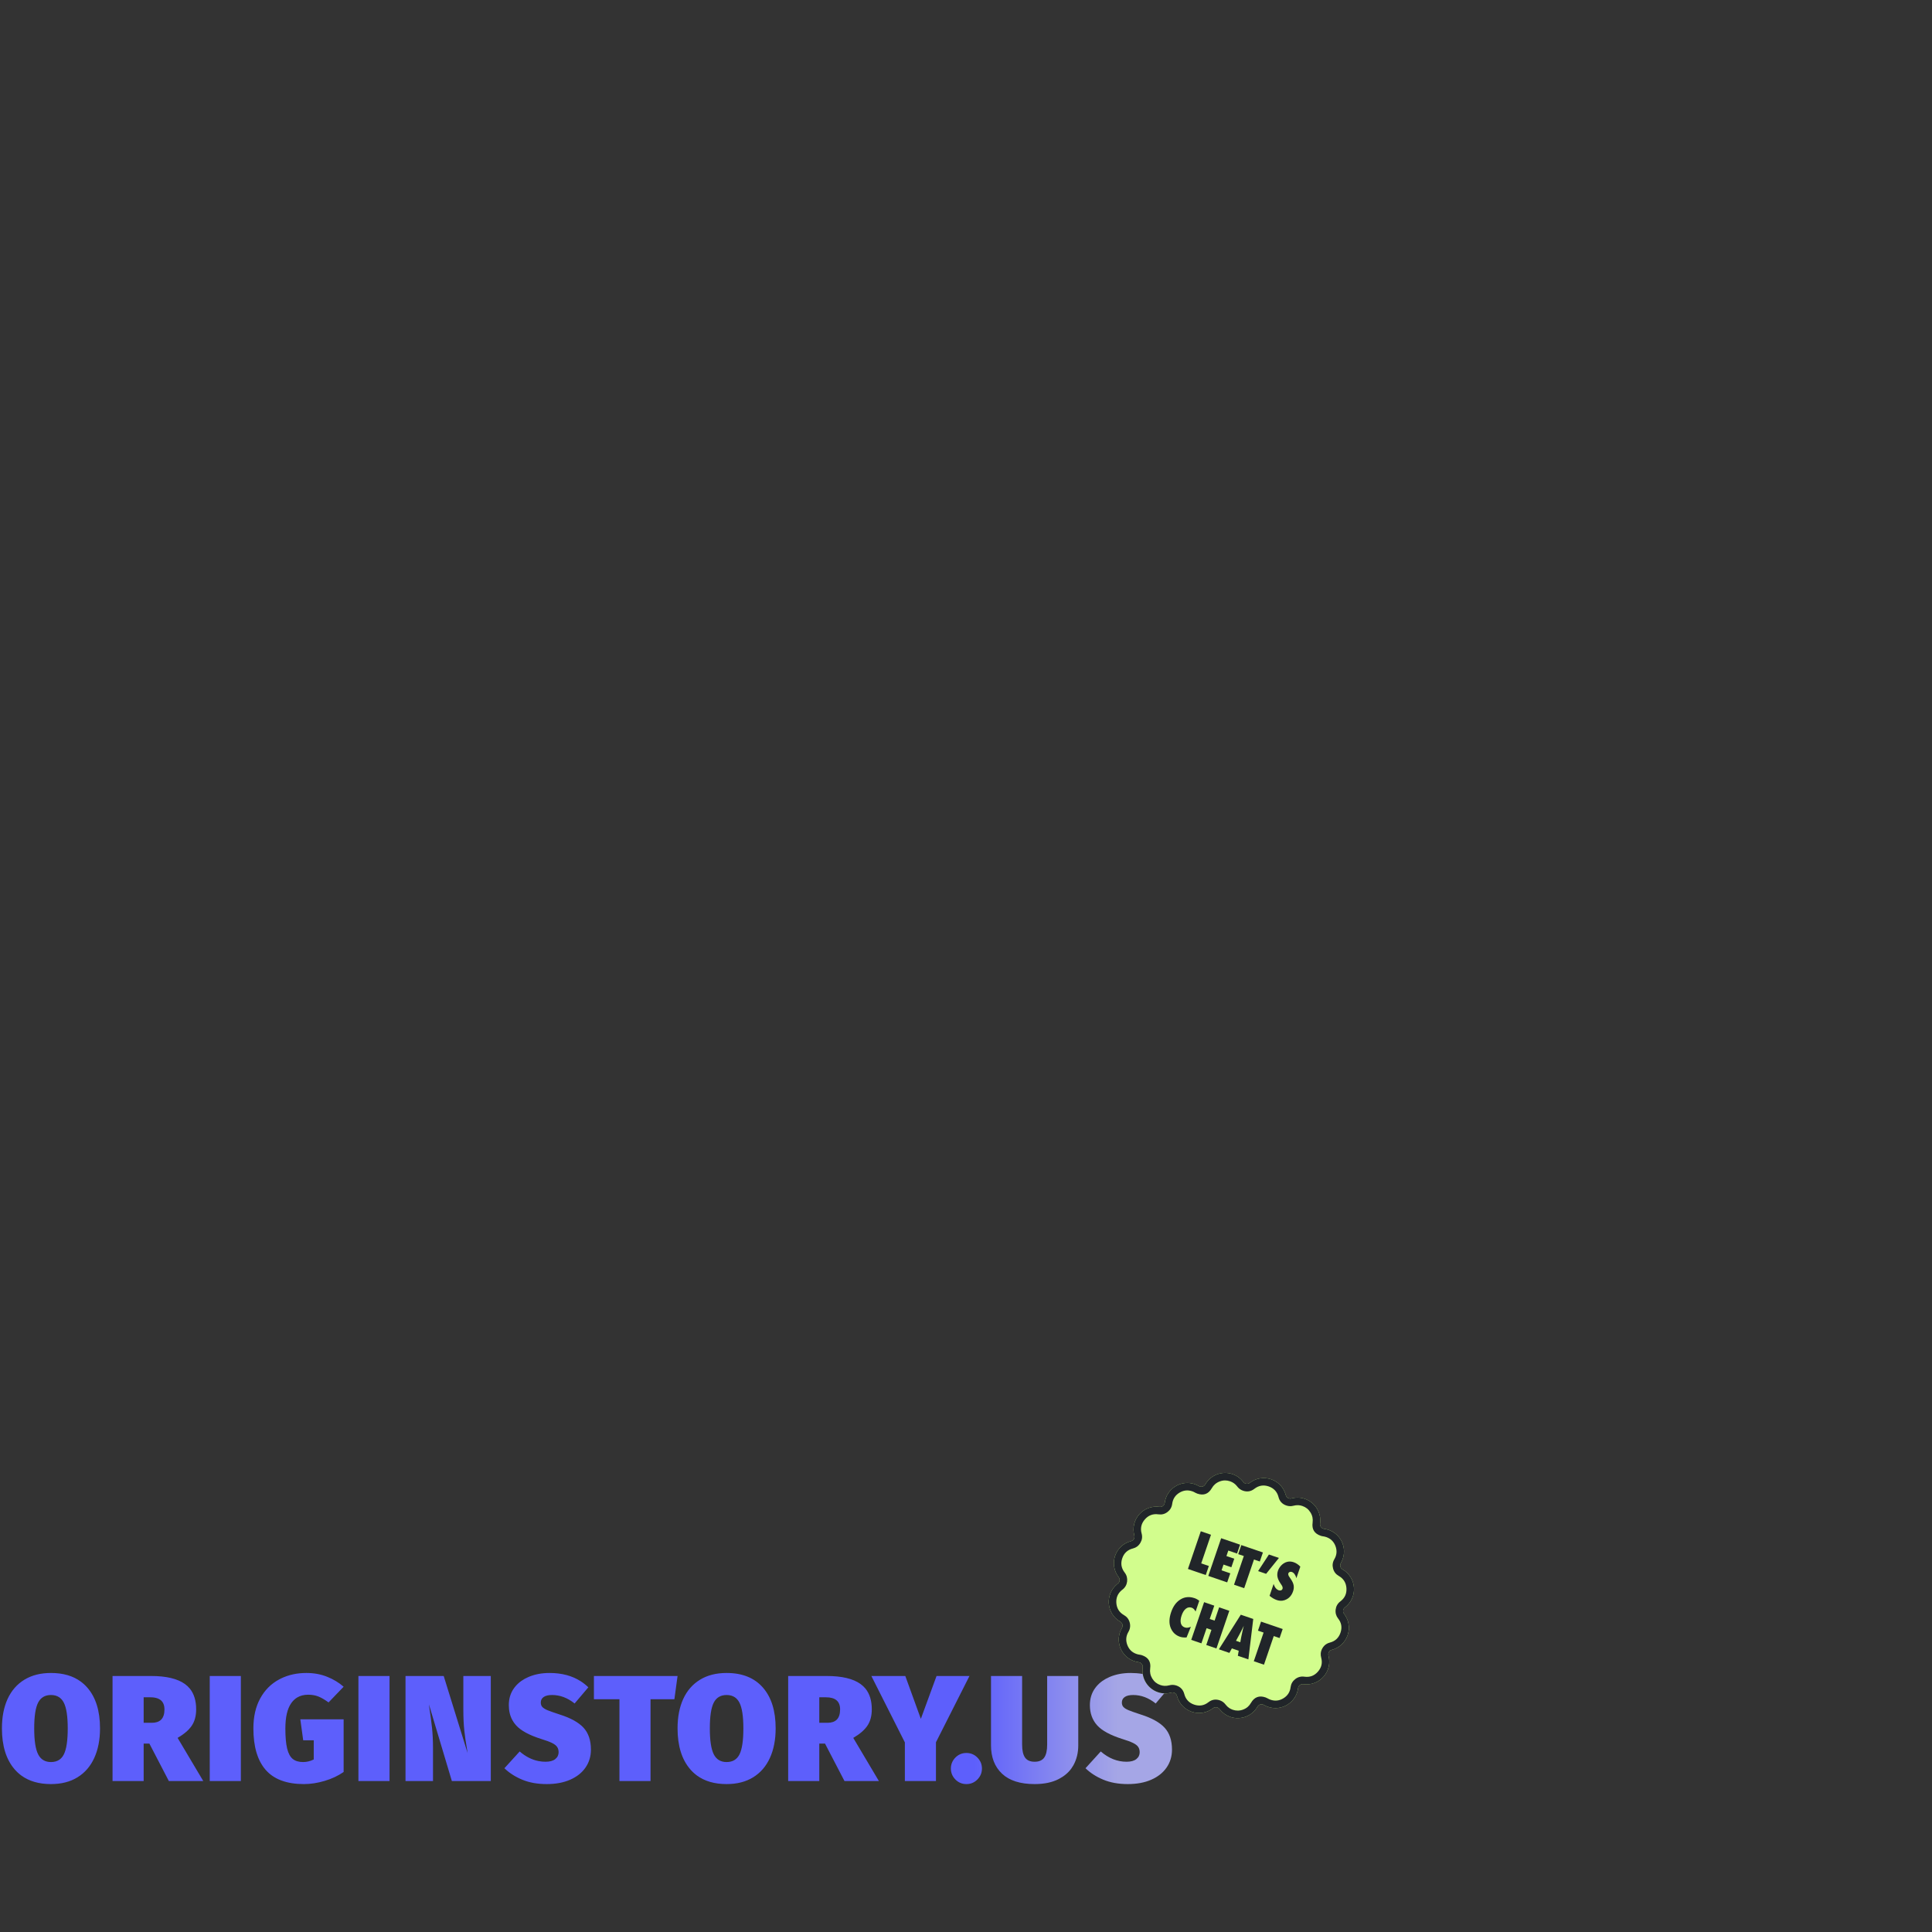 <svg xmlns="http://www.w3.org/2000/svg" xmlns:xlink="http://www.w3.org/1999/xlink" width="1024" height="1024" viewBox="0 0 1024 1024" fill="none"><rect x="0" y="0" width="1024" height="1024" fill="#333333" stroke="none"/><desc>			Created with Pixso.	</desc><defs><clipPath id="clip1809_11812"><rect id="Buttont - Hero" width="130.212" height="130.212" transform="translate(612.086 763) rotate(18.858)" fill="white" fill-opacity="0"></rect></clipPath><clipPath id="clip1809_11804"><rect id="Lets_Chat_Logo_1" width="1024" height="1024" fill="white" fill-opacity="0"></rect></clipPath><linearGradient x1="502.5" y1="917" x2="622.5" y2="917" id="paint_linear_1809_11808_0" gradientUnits="userSpaceOnUse"><stop offset="0.115" stop-color="#5D5FFC"></stop><stop offset="0.748" stop-color="#A5A6E6"></stop></linearGradient></defs><rect id="Lets_Chat_Logo_1" width="1024" height="1024" fill="#FFFFFF" fill-opacity="0"></rect><g clip-path="url(#clip1809_11804)"><path id="origin" d="M42.86 891.31Q36.64 886.71 27.01 886.71Q18.77 886.71 12.93 890.28C9.04 892.65 6.08 896.04 4.04 900.44Q1.02 907.04 1.02 916.07Q1.02 929.99 7.77 937.8Q9.37 939.64 11.28 941.05Q17.48 945.6 27.01 945.6C32.51 945.6 37.2 944.4 41.09 942C44.99 939.59 47.94 936.18 49.96 931.75C51.99 927.32 53.01 922.09 53.01 916.07C53.01 906.79 50.76 899.59 46.25 894.44Q44.71 892.68 42.86 891.31ZM173.38 888.72C170.05 887.38 166.38 886.71 162.38 886.71Q154.95 886.71 148.93 889.63Q148.41 889.89 147.89 890.17C143.63 892.46 140.3 895.82 137.89 900.25C135.49 904.66 134.3 909.93 134.3 916.07Q134.3 930.64 140.86 938.12C145.23 943.1 151.98 945.6 161.09 945.6C164.61 945.6 168.26 945.04 172.05 943.92C175.84 942.8 179.2 941.22 182.13 939.19L182.13 911.28L159.18 911.28L160.7 922.39L166.29 922.39L166.29 932.55C164.48 933.46 162.59 933.92 160.63 933.92C158.37 933.92 156.57 933.38 155.22 932.32C153.86 931.25 152.86 929.43 152.21 926.85C151.57 924.26 151.25 920.69 151.25 916.16C151.25 910.13 152.29 905.64 154.38 902.69Q155.68 900.83 157.45 899.75Q159.94 898.23 163.34 898.23C165.36 898.23 167.17 898.55 168.77 899.19C170.37 899.83 172.16 900.87 174.14 902.32L182.13 894C179.63 891.81 176.71 890.05 173.38 888.72ZM76.14 924.15L79.18 924.15L89.5 944L107.74 944L94.14 921.12Q99.34 918.08 101.65 914.64C103.19 912.35 103.97 909.46 103.97 905.99Q103.97 899.1 100.59 894.97Q99.5 893.64 98.05 892.59Q92.13 888.31 80.06 888.31L59.65 888.31L59.65 944L76.14 944L76.14 924.15ZM127.66 944L127.66 888.31L111.17 888.31L111.17 944L127.66 944ZM206.46 944L206.46 888.31L189.97 888.31L189.97 944L206.46 944ZM239.5 944L260.13 944L260.13 888.31L245.58 888.31L245.58 906.16C245.58 910.32 245.75 913.98 246.09 917.16C246.44 920.34 246.93 923.76 247.57 927.43L247.82 929.11L235.17 888.31L214.93 888.31L214.93 944L229.5 944L229.5 926.71Q229.5 920.64 228.98 915.79Q228.45 910.95 227.57 905.11L227.34 903.35L239.5 944ZM20.2 902.43C21.59 899.74 23.86 898.39 27.01 898.39Q29.55 898.39 31.32 899.55Q32.85 900.56 33.81 902.43Q35.9 906.48 35.9 916.07Q35.9 925.75 33.85 929.84Q32.93 931.68 31.44 932.7Q29.64 933.92 27.01 933.92C23.86 933.92 21.59 932.54 20.2 929.8Q18.13 925.68 18.13 916.07Q18.13 906.48 20.2 902.43ZM80.45 913.12L76.14 913.12L76.14 899.6L79.65 899.6Q84.02 899.6 85.85 901.76Q87.17 903.31 87.17 905.99C87.17 908.4 86.61 910.19 85.49 911.36Q85.42 911.44 85.34 911.51Q83.66 913.12 80.45 913.12Z" fill="#5D5FFC" fill-opacity="1" fill-rule="evenodd"></path><path id="Story" d="M307.81 891.11Q300.96 886.71 291.28 886.71C287.17 886.71 283.47 887.41 280.19 888.8Q275.91 890.61 273.22 893.76Q272.83 894.23 272.47 894.72C270.61 897.27 269.68 900.28 269.68 903.76Q269.68 908.24 271.56 911.69Q272.37 913.16 273.51 914.44Q277.35 918.72 287.04 921.75C289.49 922.5 291.35 923.2 292.63 923.84C293.92 924.48 294.81 925.17 295.3 925.93C295.81 926.67 296.07 927.6 296.07 928.72Q296.07 929.8 295.65 930.69Q295.21 931.63 294.31 932.35C293.14 933.29 291.4 933.76 289.11 933.76Q287.26 933.76 285.47 933.41Q280.16 932.39 275.44 928.31L267.35 937.2C269.92 939.7 273.07 941.72 276.79 943.27C280.53 944.82 284.85 945.6 289.76 945.6C294.56 945.6 298.72 944.82 302.24 943.27C305.75 941.72 308.46 939.57 310.34 936.83C312.24 934.08 313.2 930.92 313.2 927.35C313.2 922.45 311.9 918.58 309.31 915.75C306.73 912.93 302.51 910.58 296.63 908.72C293.7 907.76 291.58 907.01 290.26 906.48C288.96 905.94 288.03 905.37 287.47 904.76C286.91 904.15 286.63 903.36 286.63 902.39C286.63 901.12 287.14 900.13 288.16 899.44C289.17 898.74 290.66 898.39 292.63 898.39C296.85 898.39 300.82 899.89 304.56 902.88L311.83 894.31Q309.96 892.49 307.81 891.11ZM404.35 894.44C399.85 889.29 393.43 886.71 385.11 886.71Q376.87 886.71 371.03 890.28C367.14 892.65 364.18 896.04 362.14 900.44C360.13 904.84 359.12 910.05 359.12 916.07C359.12 925.35 361.37 932.6 365.87 937.8Q367.47 939.64 369.38 941.05Q375.58 945.6 385.11 945.6C390.61 945.6 395.3 944.4 399.2 942C403.09 939.59 406.04 936.18 408.06 931.75C410.09 927.32 411.11 922.09 411.11 916.07C411.11 906.79 408.86 899.59 404.35 894.44ZM357.44 900.64L359.12 888.31L314.79 888.31L314.79 900.64L328.32 900.64L328.32 944L344.79 944L344.79 900.64L357.44 900.64ZM434.24 924.15L437.28 924.15L447.6 944L465.84 944L452.25 921.12Q457.44 918.08 459.75 914.64C461.29 912.35 462.07 909.46 462.07 905.99Q462.07 899.1 458.69 894.97Q457.6 893.64 456.15 892.59Q450.23 888.31 438.16 888.31L417.75 888.31L417.75 944L434.24 944L434.24 924.15ZM496.08 923.43L513.84 888.31L496.39 888.31L488.07 911.03L479.83 888.31L461.84 888.31L479.6 923.51L479.6 944L496.08 944L496.08 923.43ZM378.3 902.43C379.69 899.74 381.96 898.39 385.11 898.39Q387.65 898.39 389.42 899.55Q390.95 900.56 391.91 902.43C393.3 905.13 394 909.67 394 916.07Q394 925.75 391.95 929.84C390.59 932.56 388.32 933.92 385.11 933.92C381.96 933.92 379.69 932.54 378.3 929.8C376.92 927.05 376.23 922.47 376.23 916.07C376.23 909.67 376.92 905.13 378.3 902.43ZM438.55 913.12L434.24 913.12L434.24 899.6L437.75 899.6C442.77 899.6 445.27 901.73 445.27 905.99C445.27 908.4 444.71 910.19 443.59 911.36Q443.52 911.44 443.44 911.51Q441.76 913.12 438.55 913.12Z" fill="#5D5FFC" fill-opacity="1" fill-rule="evenodd"></path><path id=".us" d="M619.81 894.31C614.59 889.24 607.74 886.71 599.26 886.71C595.15 886.71 591.45 887.41 588.17 888.8Q583.89 890.61 581.2 893.76Q580.81 894.23 580.45 894.72C578.59 897.27 577.66 900.28 577.66 903.76C577.66 908.02 578.94 911.58 581.49 914.44Q585.34 918.72 595.02 921.75C597.47 922.5 599.33 923.2 600.61 923.84C601.9 924.48 602.79 925.17 603.28 925.93C603.79 926.67 604.05 927.6 604.05 928.72Q604.05 929.8 603.63 930.69Q603.19 931.63 602.29 932.35C601.12 933.29 599.38 933.76 597.09 933.76C592.18 933.76 587.63 931.94 583.42 928.31L575.34 937.2C577.9 939.7 581.05 941.72 584.77 943.27C588.51 944.82 592.83 945.6 597.74 945.6C602.54 945.6 606.7 944.82 610.22 943.27C613.73 941.72 616.44 939.57 618.32 936.83C620.22 934.08 621.18 930.92 621.18 927.35C621.18 922.45 619.88 918.58 617.29 915.75C614.71 912.93 610.49 910.58 604.61 908.72C601.68 907.76 599.56 907.01 598.25 906.48C596.94 905.94 596.01 905.37 595.45 904.76C594.89 904.15 594.61 903.36 594.61 902.39C594.61 901.12 595.12 900.13 596.14 899.44C597.15 898.74 598.64 898.39 600.61 898.39C604.83 898.39 608.81 899.89 612.54 902.88L619.81 894.31ZM568.94 935.6C570.65 932.5 571.5 929 571.5 925.11L571.5 888.31L555.02 888.31L555.02 924.64C555.02 927.78 554.5 930.08 553.46 931.55C552.41 933.03 550.72 933.76 548.38 933.76C546.03 933.76 544.34 933.03 543.3 931.55C542.26 930.08 541.74 927.78 541.74 924.64L541.74 888.31L525.25 888.31L525.25 925.11C525.25 931.41 527.2 936.4 531.09 940.09Q536.93 945.6 548.38 945.6C553.44 945.6 557.71 944.71 561.17 942.92Q565.34 940.76 567.82 937.37Q568.43 936.52 568.94 935.6ZM518.05 931.55C516.46 929.93 514.52 929.11 512.22 929.11C509.92 929.11 507.97 929.93 506.37 931.55Q505.11 932.84 504.52 934.38Q503.98 935.77 503.98 937.35C503.98 939.59 504.78 941.53 506.37 943.16C507.97 944.78 509.92 945.6 512.22 945.6C514.52 945.6 516.46 944.78 518.05 943.16C519.65 941.53 520.45 939.59 520.45 937.35Q520.45 935.79 519.93 934.42Q519.33 932.86 518.05 931.55Z" fill="url(#paint_linear_1809_11808_0)" fill-opacity="1" fill-rule="evenodd"></path><g clip-path="url(#clip1809_11812)"><path id="Vector" d="M712.45 855.48L712.38 855.4C711.84 854.69 711.85 853.96 711.89 853.58C711.94 853.2 712.13 852.49 712.85 851.95C716.1 849.49 717.89 845.6 717.63 841.53C717.37 837.46 715.1 833.83 711.57 831.81C710.8 831.37 710.51 830.68 710.42 830.31C710.32 829.94 710.22 829.21 710.68 828.43C712.53 825.28 712.86 821.52 711.6 818.11C710.32 814.68 707.63 812.05 704.19 810.88C703.45 810.62 702.66 810.44 701.88 810.33L701.78 810.32C701.61 810.3 701.44 810.26 701.29 810.2C700.18 809.83 699.51 808.71 699.67 807.55C700.47 801.82 697.07 796.29 691.59 794.42C689.31 793.64 686.87 793.57 684.52 794.21C683.92 794.37 683.42 794.28 683.09 794.16C682.3 793.9 681.71 793.27 681.51 792.46L681.49 792.38C680.45 788.47 677.55 785.36 673.72 784.05C669.88 782.74 665.64 783.43 662.4 785.94C661.75 786.44 660.89 786.58 660.11 786.32C659.8 786.21 659.36 785.99 658.99 785.52L658.96 785.48C657.5 783.53 655.52 782.1 653.24 781.32C647.76 779.45 641.69 781.74 638.82 786.77C638.24 787.78 637.02 788.25 635.91 787.87C635.76 787.82 635.61 787.75 635.45 787.67L635.35 787.61C634.66 787.21 633.94 786.88 633.2 786.63C629.77 785.46 626.02 785.89 622.92 787.83C619.83 789.75 617.8 792.92 617.33 796.56C617.21 797.44 616.68 797.96 616.38 798.2C616.08 798.43 615.44 798.8 614.56 798.67C610.52 798.11 606.5 799.6 603.81 802.65C601.12 805.72 600.15 809.89 601.22 813.82L601.23 813.86C601.45 814.7 601.17 815.37 600.98 815.7C600.78 816.03 600.34 816.61 599.56 816.82L599.46 816.85C595.48 817.85 592.35 820.77 591.03 824.62C589.72 828.47 590.42 832.69 592.93 835.93C593.47 836.63 593.47 837.37 593.42 837.75C593.37 838.13 593.18 838.84 592.46 839.38L591.93 839.78L591.87 839.85C589 842.31 587.44 845.97 587.69 849.79C587.94 853.86 590.21 857.49 593.75 859.51C594.52 859.94 594.8 860.63 594.9 861C595 861.37 595.09 862.11 594.65 862.87L594.6 862.96C592.78 866.09 592.47 869.82 593.73 873.2C595 876.63 597.7 879.27 601.13 880.44C601.9 880.7 602.71 880.89 603.55 881C603.71 881.02 603.88 881.06 604.03 881.12C605.14 881.49 605.82 882.61 605.66 883.77C604.85 889.5 608.25 895.03 613.73 896.9C616.02 897.68 618.46 897.75 620.8 897.11C621.4 896.95 621.91 897.04 622.24 897.15C623.02 897.42 623.61 898.05 623.83 898.88C624.86 902.82 627.77 905.95 631.62 907.27C635.47 908.58 639.69 907.88 642.85 905.44L642.93 905.37C643.58 904.87 644.44 904.73 645.22 904.99C645.54 905.1 646 905.34 646.37 905.84L646.57 906.1L646.6 906.13C648.04 907.92 649.93 909.25 652.09 909.99C657.58 911.86 663.65 909.58 666.52 904.55C667.1 903.53 668.32 903.06 669.42 903.44C669.58 903.49 669.73 903.56 669.88 903.65L669.97 903.7C670.66 904.09 671.39 904.43 672.14 904.68C675.57 905.85 679.31 905.42 682.42 903.49C685.48 901.58 687.52 898.43 688 894.85L688.01 894.75C688.13 893.87 688.65 893.35 688.95 893.12C689.26 892.88 689.9 892.51 690.78 892.64C694.81 893.2 698.84 891.71 701.52 888.66C704.22 885.6 705.19 881.42 704.11 877.49C703.88 876.64 704.17 875.95 704.36 875.62C704.55 875.29 705 874.7 705.78 874.49L705.88 874.47C709.82 873.44 712.95 870.53 714.27 866.68C715.58 862.83 714.88 858.6 712.44 855.44L712.45 855.48Z" fill="#D2FD8D" fill-opacity="1" fill-rule="nonzero"></path><path id="Vector" d="M712.03 854.76C711.85 854.28 711.86 853.84 711.89 853.58C711.94 853.2 712.13 852.49 712.85 851.95C716.1 849.49 717.89 845.6 717.63 841.53C717.37 837.46 715.1 833.83 711.57 831.81C710.8 831.37 710.51 830.68 710.42 830.31C710.32 829.94 710.22 829.21 710.68 828.43C712.53 825.28 712.86 821.52 711.6 818.11C710.32 814.68 707.63 812.05 704.19 810.88C703.45 810.62 702.66 810.44 701.88 810.33L701.78 810.32C701.61 810.3 701.44 810.26 701.29 810.2C700.18 809.83 699.51 808.71 699.67 807.55C700.47 801.82 697.07 796.29 691.59 794.42C689.31 793.64 686.87 793.57 684.52 794.21C683.92 794.37 683.42 794.28 683.09 794.16C682.3 793.9 681.71 793.27 681.51 792.46L681.49 792.38C680.45 788.47 677.55 785.36 673.72 784.05C669.88 782.74 665.64 783.43 662.4 785.94C661.75 786.44 660.89 786.58 660.11 786.32C659.8 786.21 659.36 785.99 658.99 785.52L658.96 785.48C657.5 783.53 655.52 782.1 653.24 781.32C647.76 779.45 641.69 781.74 638.82 786.77C638.24 787.78 637.02 788.25 635.91 787.87C635.76 787.82 635.61 787.75 635.45 787.67L635.35 787.61C634.66 787.21 633.94 786.88 633.2 786.63C629.77 785.46 626.02 785.89 622.92 787.83C619.83 789.75 617.8 792.92 617.33 796.56C617.21 797.44 616.68 797.96 616.38 798.2C616.08 798.43 615.44 798.8 614.56 798.67C610.52 798.11 606.5 799.6 603.81 802.65C601.12 805.72 600.15 809.89 601.22 813.82L601.23 813.86C601.45 814.7 601.17 815.37 600.98 815.7C600.78 816.03 600.34 816.61 599.56 816.82L599.46 816.85C595.48 817.85 592.35 820.77 591.03 824.62C589.72 828.47 590.42 832.69 592.93 835.93C593.47 836.63 593.47 837.37 593.42 837.75C593.37 838.13 593.18 838.84 592.46 839.38L591.93 839.78L591.87 839.85C589 842.31 587.44 845.97 587.69 849.79C587.94 853.86 590.21 857.49 593.75 859.51C594.52 859.94 594.8 860.63 594.9 861C595 861.37 595.09 862.11 594.65 862.87L594.6 862.96C592.78 866.09 592.47 869.82 593.73 873.2C595 876.63 597.7 879.27 601.13 880.44C601.9 880.7 602.71 880.89 603.55 881C603.71 881.02 603.88 881.06 604.03 881.12C605.14 881.49 605.82 882.61 605.66 883.77C604.85 889.5 608.25 895.03 613.73 896.9C616.02 897.68 618.46 897.75 620.8 897.11C621.4 896.95 621.91 897.04 622.24 897.15C623.02 897.42 623.61 898.05 623.83 898.88C624.86 902.82 627.77 905.95 631.62 907.27C635.47 908.58 639.69 907.88 642.85 905.44L642.93 905.37C643.58 904.87 644.44 904.73 645.22 904.99C645.54 905.1 646 905.34 646.37 905.84L646.57 906.1L646.6 906.13C648.04 907.92 649.93 909.25 652.09 909.99C657.58 911.86 663.65 909.58 666.52 904.55C667.1 903.53 668.32 903.06 669.42 903.44C669.58 903.49 669.73 903.56 669.88 903.65L669.97 903.7C670.66 904.09 671.39 904.43 672.14 904.68C675.57 905.85 679.31 905.42 682.42 903.49C685.48 901.58 687.52 898.43 688 894.85L688.01 894.75C688.13 893.87 688.65 893.35 688.95 893.12C689.26 892.88 689.9 892.51 690.78 892.64C694.81 893.2 698.84 891.71 701.52 888.66C704.22 885.6 705.19 881.42 704.11 877.49C703.88 876.64 704.17 875.95 704.36 875.62C704.55 875.29 705 874.7 705.78 874.49L705.88 874.47C709.82 873.44 712.95 870.53 714.27 866.68C715.49 863.09 714.97 859.19 712.92 856.12C712.78 855.9 712.62 855.68 712.46 855.47C712.45 855.46 712.44 855.45 712.44 855.44L712.45 855.48L712.43 855.45L712.38 855.4C712.22 855.18 712.11 854.97 712.03 854.76ZM709.28 857.9L709.27 857.91L709.22 857.84Q709.21 857.83 709.21 857.83Q708.41 856.79 708.09 855.62Q707.76 854.41 707.93 853.07Q708.09 851.77 708.69 850.72Q709.32 849.6 710.43 848.76Q712.18 847.44 712.98 845.7Q713.78 843.96 713.64 841.78Q713.5 839.62 712.49 837.99Q711.47 836.36 709.58 835.28Q708.44 834.63 707.68 833.67Q706.9 832.67 706.55 831.34Q706.21 830.06 706.37 828.86Q706.53 827.59 707.24 826.4Q708.21 824.75 708.36 823.03Q708.51 821.3 707.85 819.5Q707.16 817.65 705.87 816.42Q704.65 815.26 702.9 814.66Q702.36 814.48 701.81 814.37Q701.58 814.33 701.34 814.3L701.3 814.29Q700.67 814.22 700 813.99Q697.49 813.13 696.42 811.4Q695.34 809.65 695.71 807Q695.9 805.58 695.64 804.26Q695.36 802.9 694.58 801.63Q693.8 800.37 692.71 799.5Q691.65 798.67 690.3 798.21Q689.28 797.86 688.24 797.79Q686.92 797.7 685.57 798.07Q684.62 798.33 683.68 798.3Q682.73 798.27 681.79 797.95Q680.13 797.38 679.08 796.24Q678.06 795.12 677.63 793.45L677.61 793.36Q677.06 791.31 675.77 789.93Q674.47 788.53 672.42 787.83Q670.39 787.14 668.51 787.44Q666.6 787.75 664.85 789.1Q663.47 790.17 661.95 790.42Q660.45 790.66 658.82 790.1Q657.93 789.8 657.2 789.28Q656.44 788.75 655.84 787.98L655.76 787.88L655.72 787.81Q654.97 786.84 654.01 786.16Q653.08 785.49 651.95 785.11Q650.59 784.64 649.25 784.66Q647.85 784.67 646.46 785.2Q645.06 785.73 644 786.65Q642.99 787.52 642.29 788.75Q640.96 791.07 639.03 791.8Q637.12 792.51 634.62 791.66Q634.11 791.48 633.56 791.19L633.4 791.1L633.35 791.07Q632.7 790.7 632.02 790.45Q631.96 790.44 631.91 790.42Q630.16 789.82 628.49 789.99Q626.72 790.17 625.03 791.22Q623.46 792.2 622.54 793.59Q621.55 795.09 621.29 797.07Q621.11 798.43 620.47 799.52Q619.86 800.57 618.81 801.37Q617.73 802.2 616.51 802.52Q615.31 802.82 613.98 802.63Q611.84 802.33 610.05 803Q608.25 803.66 606.82 805.29Q605.37 806.94 604.94 808.82Q604.51 810.68 605.08 812.77L605.1 812.83Q605.45 814.16 605.27 815.4Q605.09 816.61 604.42 817.74Q603.69 818.97 602.63 819.74Q601.73 820.38 600.59 820.68L600.48 820.71Q598.31 821.26 596.89 822.6Q595.51 823.89 594.82 825.91Q594.13 827.94 594.43 829.82Q594.74 831.73 596.09 833.48Q596.91 834.54 597.23 835.73Q597.55 836.93 597.39 838.25Q597.22 839.55 596.62 840.61Q595.99 841.72 594.88 842.57L594.64 842.75L594.47 842.89Q592.96 844.18 592.26 845.83Q591.55 847.5 591.68 849.53Q591.82 851.7 592.83 853.33Q593.84 854.96 595.73 856.04Q596.88 856.69 597.63 857.64Q598.41 858.64 598.77 859.98Q599.11 861.27 598.94 862.5Q598.78 863.73 598.11 864.88L598.06 864.97Q597.1 866.61 596.96 868.33Q596.82 870.04 597.48 871.81Q598.17 873.67 599.46 874.91Q600.68 876.06 602.42 876.65Q603.17 876.91 604.04 877.03Q604.66 877.1 605.33 877.33Q607.83 878.19 608.9 879.92Q609.99 881.67 609.62 884.32Q609.42 885.74 609.69 887.06Q609.96 888.42 610.74 889.69Q611.52 890.95 612.62 891.82Q613.67 892.65 615.03 893.11Q616.04 893.46 617.08 893.53Q618.4 893.62 619.76 893.25Q620.7 892.99 621.64 893.02Q622.59 893.05 623.53 893.37Q625.15 893.92 626.19 895.03Q627.25 896.16 627.7 897.87Q628.25 899.97 629.55 901.37Q630.86 902.78 632.91 903.48Q635.06 904.21 637.01 903.85Q638.79 903.52 640.4 902.28L640.5 902.2Q641.86 901.15 643.35 900.9Q644.86 900.65 646.52 901.21Q647.39 901.51 648.12 902.02Q648.94 902.59 649.57 903.43L649.64 903.53L649.72 903.62Q650.51 904.61 651.52 905.29Q652.38 905.86 653.39 906.21Q654.74 906.67 656.09 906.65Q657.49 906.64 658.88 906.11Q660.28 905.59 661.34 904.67Q662.34 903.79 663.04 902.56Q664.38 900.24 666.31 899.52Q668.22 898.8 670.72 899.65Q671.23 899.83 671.78 900.13L671.84 900.16L671.98 900.24Q672.66 900.63 673.43 900.9Q675.18 901.49 676.84 901.32Q678.62 901.14 680.3 900.09Q681.91 899.09 682.84 897.66Q683.78 896.21 684.03 894.32L684.04 894.22Q684.22 892.9 684.84 891.83Q685.46 890.76 686.52 889.94Q687.61 889.11 688.83 888.8Q690.03 888.49 691.35 888.68Q693.5 888.98 695.29 888.32Q697.08 887.65 698.52 886.02Q699.96 884.37 700.4 882.5Q700.82 880.63 700.25 878.54Q699.94 877.4 700.03 876.3Q700.14 874.96 700.86 873.68L700.88 873.63L700.91 873.59Q701.68 872.27 702.83 871.49Q703.7 870.9 704.78 870.62L704.86 870.6Q706.98 870.05 708.39 868.73Q709.78 867.43 710.48 865.38Q711.22 863.24 710.86 861.29Q710.53 859.51 709.28 857.9Z" fill="#212529" fill-opacity="1" fill-rule="evenodd"></path><path id="let&#x2019;s chat" d="M675.04 839.53L672.9 845.81Q674.78 847.39 676.69 848.04Q678.27 848.58 679.76 848.38Q680.85 848.23 681.89 847.68Q682.61 847.3 683.2 846.78Q684.64 845.52 685.35 843.43Q685.95 841.7 685.64 840.15Q685.34 838.6 684.05 836.79L683.42 835.86Q682.59 834.71 682.86 833.91L682.86 833.9Q682.92 833.72 683.03 833.57Q683.22 833.33 683.56 833.2Q683.69 833.14 683.82 833.11Q684.23 833.02 684.71 833.18Q685.52 833.46 686.16 834.34Q686.8 835.21 687.11 836.46L689.2 830.35Q687.59 828.66 685.67 828.01Q684.24 827.52 682.9 827.69Q682.21 827.78 681.54 828.04Q681.33 828.12 681.12 828.21Q680.64 828.43 680.2 828.75Q679.57 829.19 679 829.79Q677.84 831.1 677.36 832.49Q677.08 833.31 677.01 834.11Q676.94 834.91 677.09 835.73Q677.24 836.56 677.64 837.42Q678.04 838.29 678.69 839.25L679.34 840.23Q680.01 841.29 679.78 842.07Q679.77 842.1 679.76 842.13Q679.67 842.38 679.51 842.56Q679.31 842.78 679 842.9Q678.94 842.93 678.88 842.94Q678.36 843.09 677.74 842.88Q677.55 842.82 677.38 842.73Q675.8 841.98 675.04 839.53ZM629.63 831.58L639.08 834.8L640.71 830L636.67 828.62L641.85 813.45L636.45 811.6L629.63 831.58ZM647.24 815.29L640.42 835.26L650.44 838.69L652.08 833.89L647.45 832.3L648.49 829.25L652.65 830.67L654.19 826.15L650.03 824.74L651.03 821.82L655.66 823.41L657.27 818.71L647.24 815.29ZM654.06 839.92L659.45 841.76L664.64 826.58L667.73 827.63L669.37 822.84L657.91 818.93L656.27 823.72L659.25 824.73L654.06 839.92ZM671.07 834.16L677.85 825.74L672.55 823.93L666.82 832.71L671.07 834.16ZM628.9 867.89L631.18 862.23Q629.33 863.04 627.93 862.56Q627.15 862.3 626.65 861.77Q626.62 861.75 626.6 861.72Q626.53 861.64 626.46 861.56Q626.06 861.04 625.88 860.35Q625.67 859.54 625.76 858.5Q625.86 857.47 626.27 856.25Q627.13 853.74 628.55 852.63Q629.29 852.06 630.09 851.95Q630.83 851.84 631.62 852.11Q631.69 852.13 631.76 852.16Q632.93 852.63 633.68 854.15L635.63 848.45Q634.44 847.49 633.13 847.05Q630.69 846.21 628.48 846.63Q627.05 846.9 625.73 847.7Q625.56 847.8 625.39 847.91Q622.26 849.97 620.73 854.46Q619.04 859.4 620.56 862.98Q620.59 863.06 620.63 863.13Q621.36 864.77 622.57 865.87Q623.77 866.95 625.43 867.52Q626.85 868 628.9 867.89ZM639.35 871.88L644.74 873.72L651.56 853.75L646.17 851.91L643.76 858.97L641.18 858.09L643.59 851.03L638.2 849.18L631.38 869.16L636.77 871L639.52 862.97L642.09 863.85L639.35 871.88ZM656.08 877.6L661.66 879.5L664.25 858.08L657.65 855.83L646.03 874.16L651.61 876.07L652.91 873.68L656.55 874.93L656.08 877.6ZM664.54 880.49L669.93 882.33L675.12 867.14L678.21 868.2L679.85 863.41L668.38 859.49L666.75 864.28L669.73 865.3L664.54 880.49ZM657.82 867.98L657.38 870.43L655.1 869.65L656.71 866.7L657.91 864.41Q657.95 864.35 658.09 864.05Q658.24 863.76 658.6 862.99Q658.79 862.6 658.95 862.28Q659.11 861.96 659.23 861.7L658.75 863.64Q658.62 864.25 658.53 864.64Q658.44 865.04 658.39 865.27Q657.96 867.32 657.89 867.61Q657.81 867.96 657.82 867.98Z" fill="#212529" fill-opacity="1" fill-rule="evenodd"></path></g></g></svg>